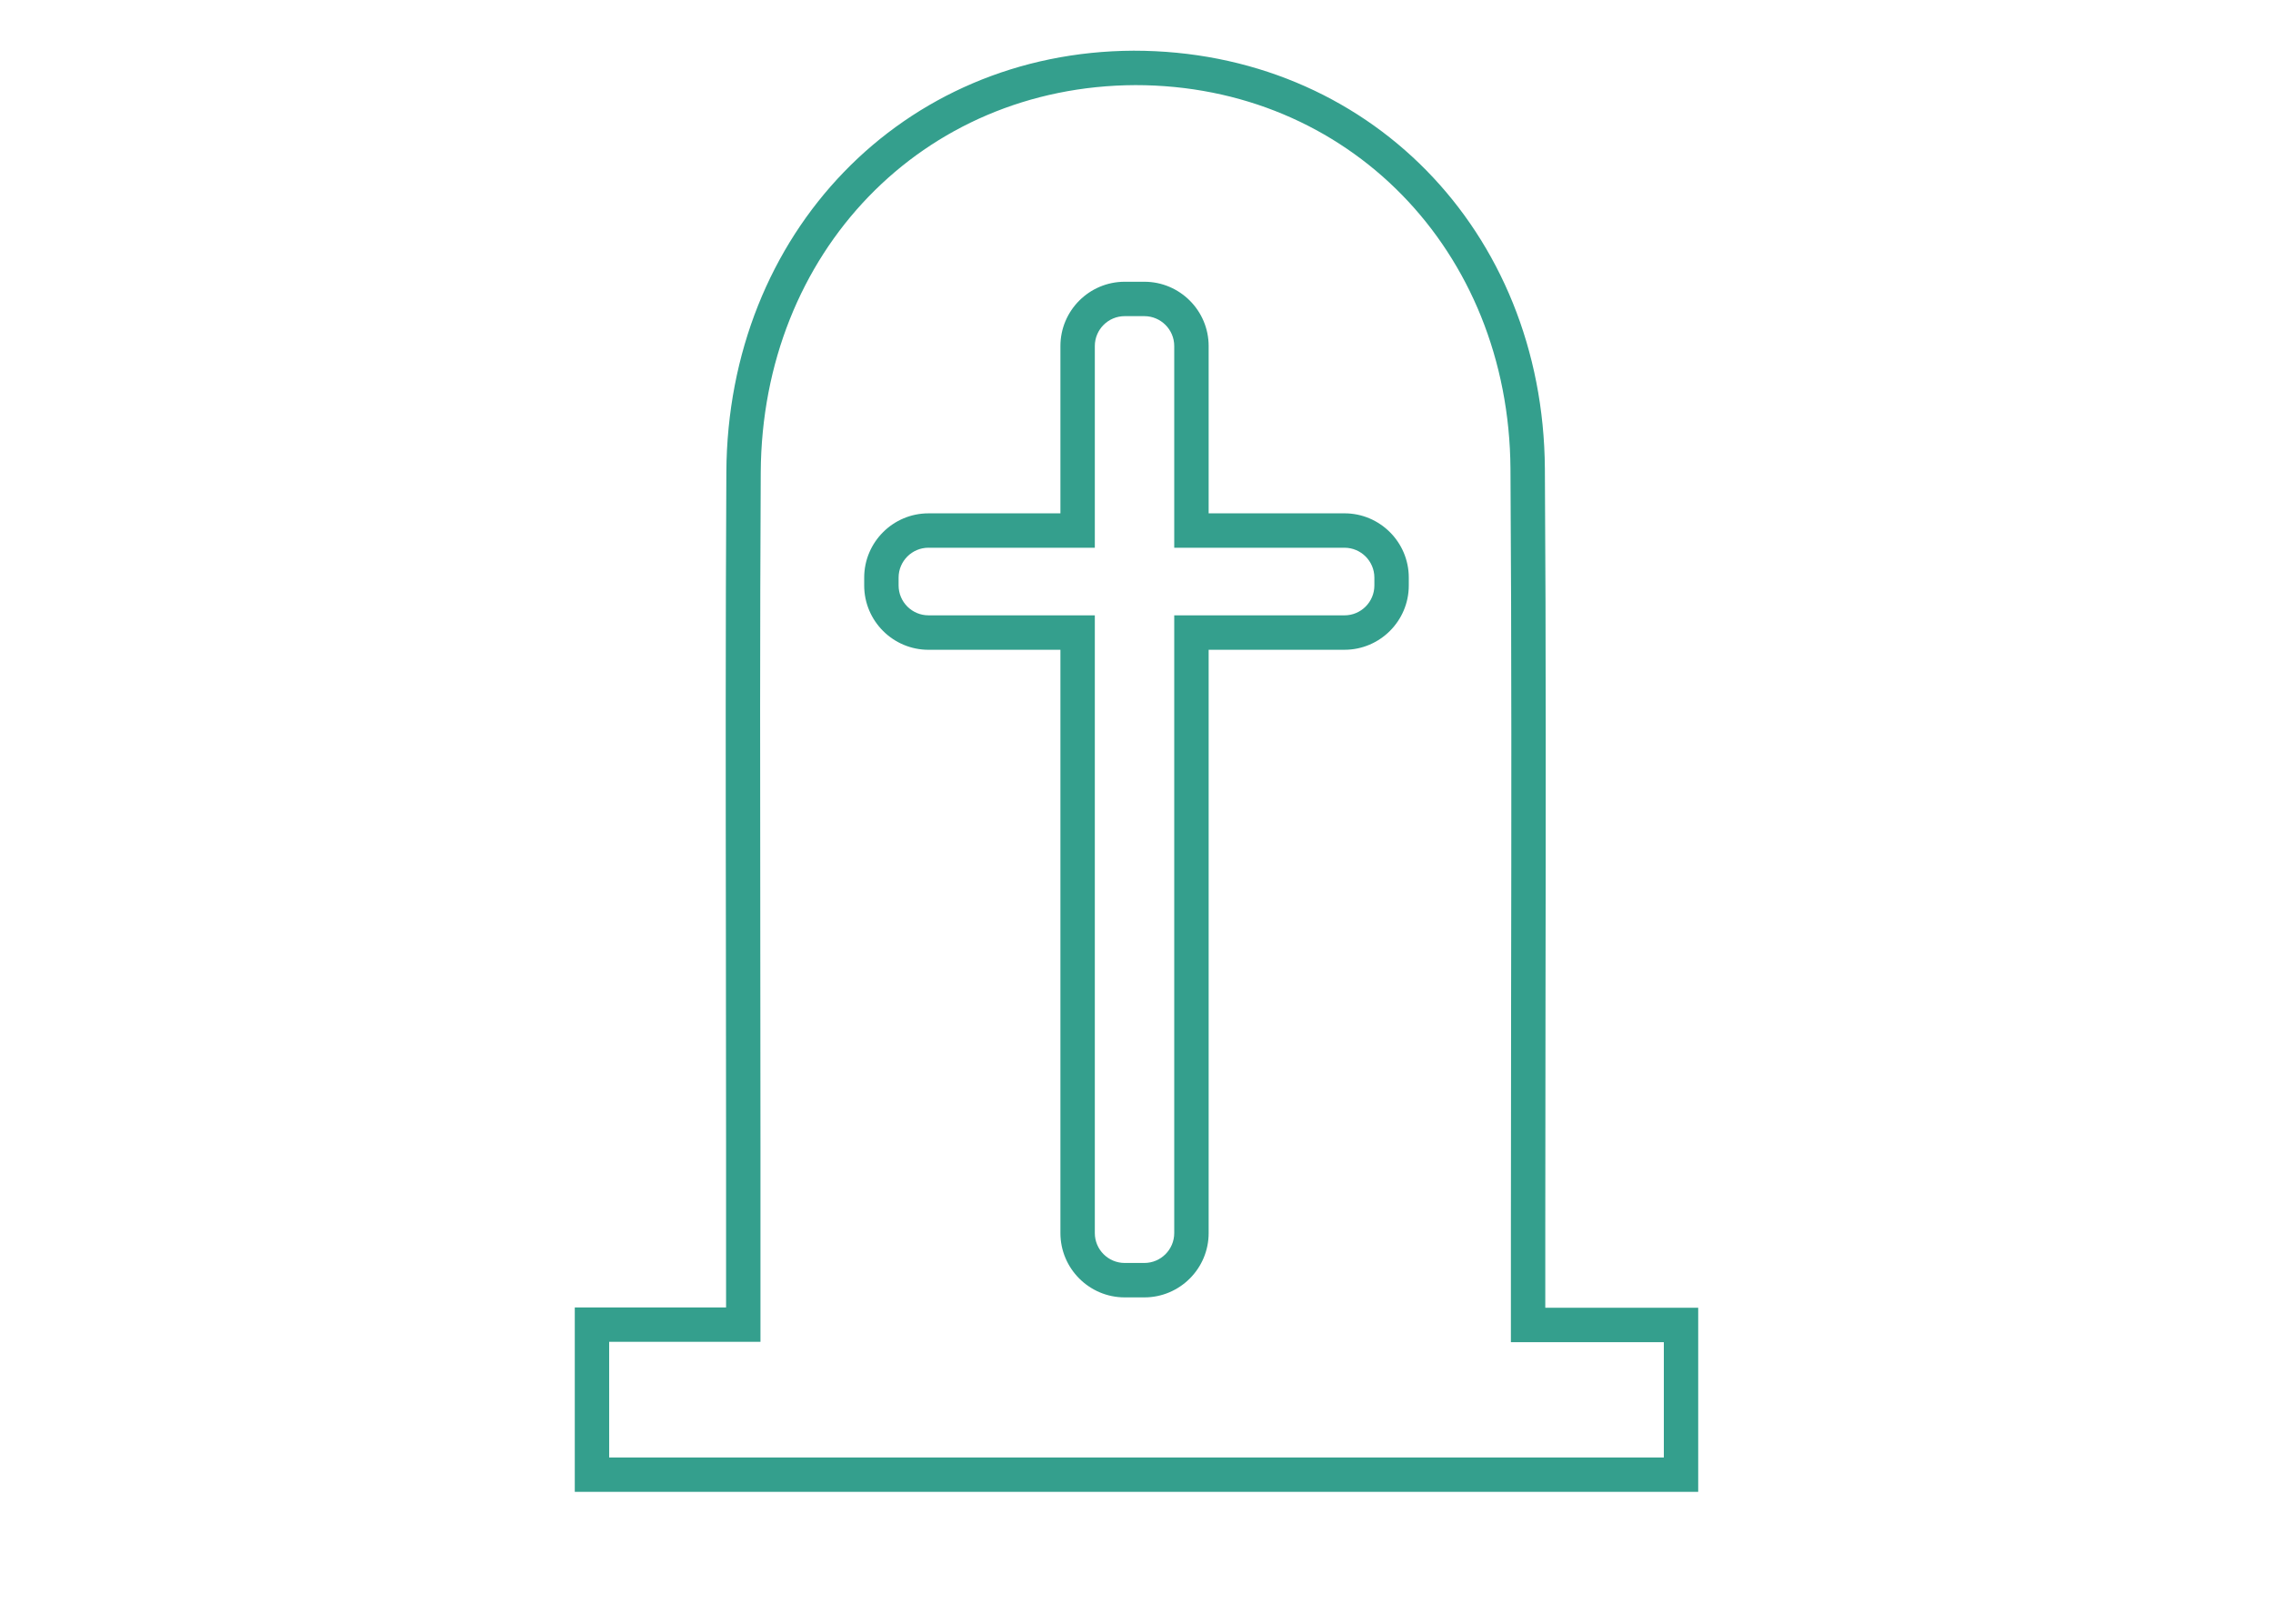 <?xml version="1.0" encoding="utf-8"?>
<!-- Generator: Adobe Illustrator 16.0.0, SVG Export Plug-In . SVG Version: 6.00 Build 0)  -->
<!DOCTYPE svg PUBLIC "-//W3C//DTD SVG 1.1//EN" "http://www.w3.org/Graphics/SVG/1.1/DTD/svg11.dtd">
<svg version="1.1" id="Layer_1" xmlns="http://www.w3.org/2000/svg" xmlns:xlink="http://www.w3.org/1999/xlink" x="0px" y="0px"
	 width="140px" height="100px" viewBox="0 0 140 100" enable-background="new 0 0 140 100" xml:space="preserve">
<g>
	<path fill="#349F8D" d="M104.598,91.878H35.402V80.52h9.319v-9.931c0-4.217-0.005-8.434-0.011-12.649
		c-0.013-9.459-0.025-19.24,0.028-28.86c0.079-14.742,10.867-25.902,25.09-25.958c14.383,0,25.225,11.064,25.325,25.736
		c0.072,10.859,0.056,21.898,0.039,32.574c-0.006,4.746-0.014,9.495-0.014,14.243v4.864h9.419V91.878z M37.521,89.759h64.959v-7.101
		h-9.42v-6.982c0-4.749,0.007-9.499,0.013-14.246c0.018-10.671,0.033-21.706-0.039-32.557C92.943,15.401,83.013,5.242,69.934,5.242
		C56.811,5.293,46.931,15.547,46.856,29.091c-0.052,9.612-0.04,19.389-0.028,28.845c0.006,4.217,0.011,8.437,0.011,12.652v12.05
		h-9.319L37.521,89.759L37.521,89.759z M70.483,79.901h-1.209c-2.184,0-3.96-1.777-3.96-3.96V40.018h-8.126
		c-2.184,0-3.96-1.777-3.96-3.96v-0.483c0-2.184,1.777-3.96,3.96-3.96h8.126V21.312c0-2.184,1.777-3.96,3.96-3.96h1.209
		c2.185,0,3.961,1.777,3.961,3.96v10.302h8.366c2.185,0,3.961,1.777,3.961,3.96v0.483c0,2.184-1.778,3.96-3.961,3.96h-8.366v35.924
		C74.444,78.124,72.668,79.901,70.483,79.901z M57.188,33.732c-1.015,0-1.841,0.826-1.841,1.841v0.483
		c0,1.015,0.826,1.84,1.841,1.84h10.245V75.94c0,1.015,0.825,1.841,1.841,1.841h1.209c1.015,0,1.841-0.826,1.841-1.841V37.897
		h10.486c1.016,0,1.841-0.825,1.841-1.84v-0.483c0-1.015-0.825-1.841-1.841-1.841H72.324V21.311c0-1.015-0.826-1.841-1.841-1.841
		h-1.209c-1.016,0-1.841,0.826-1.841,1.841v12.422H57.188z"/>
</g>
</svg>
